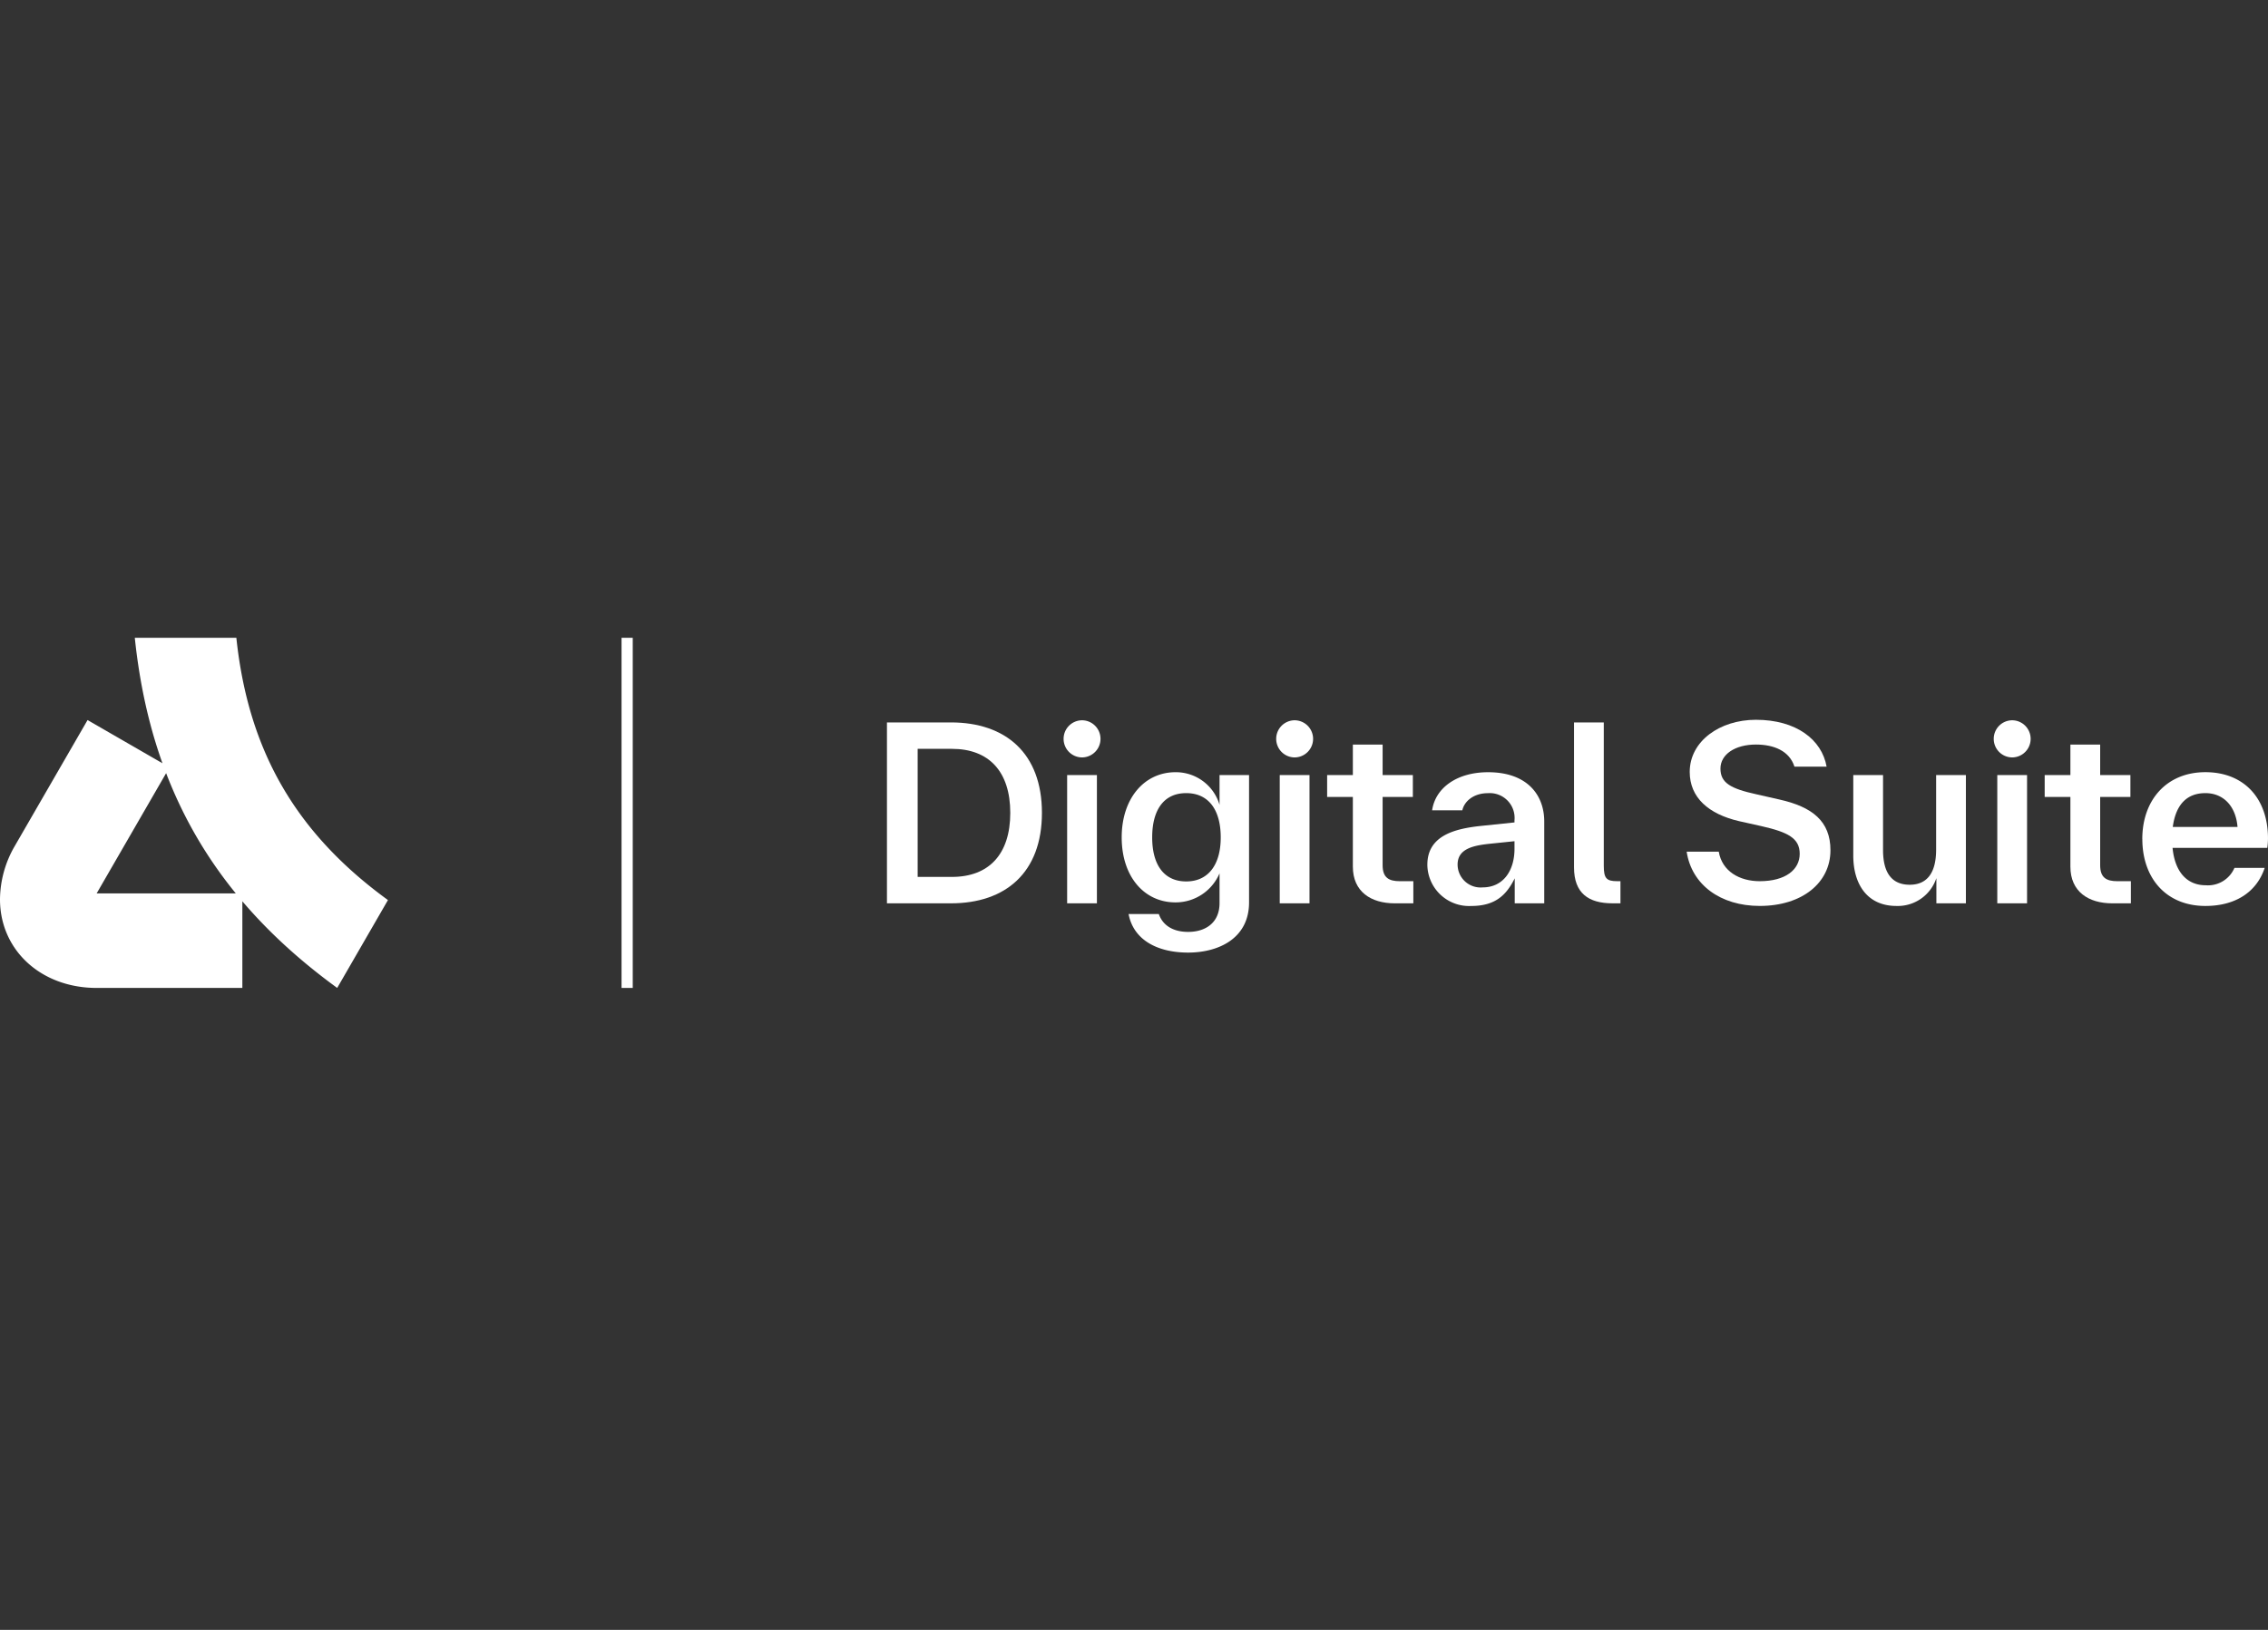 <svg xmlns="http://www.w3.org/2000/svg" xmlns:xlink="http://www.w3.org/1999/xlink" width="320" height="230" viewBox="0 0 320 230">
  <rect x="0" y="0" width="320" height="230" fill="#333333" stroke="none"/>
  <defs>
    <clipPath id="clip-Logo_AKA">
      <rect width="320" height="230"/>
    </clipPath>
  </defs>
  <g id="Logo_AKA" clip-path="url(#clip-Logo_AKA)">
    <g id="haufe-akademie-rgb-lockup-digital-suite-minimized-typographic-white" transform="translate(0 90)">
      <path id="Pfad_9355" data-name="Pfad 9355" d="M13.638,49.411H34.195V36.069H13.638L23.916,18.28,12.354,11.609,2.076,29.4A15.192,15.192,0,0,0,0,36.909C0,44.07,5.778,49.411,13.638,49.411Zm33.939,0,7.161-12.4C41.753,27.571,35.028,15.962,33.348,0H19.019C21.242,21.242,30.332,36.862,47.577,49.411Z" fill="#fff"/>
      <rect id="Rechteck_1394" data-name="Rechteck 1394" width="1.579" height="49.411" transform="translate(87.697)" fill="#fff"/>
      <g id="Gruppe_2326" data-name="Gruppe 2326" transform="translate(125.143 11.575)">
        <path id="Pfad_9356" data-name="Pfad 9356" d="M186.28,17.78h9.036c7.692,0,12.831,4.333,12.831,12.764s-5.139,12.764-12.831,12.764H186.28Zm9.17,21.8c5.206,0,8.23-3.191,8.23-9.036s-3.023-9.036-8.23-9.036h-4.837V39.58h4.837Z" transform="translate(-186.28 -17.411)" fill="#fff"/>
        <path id="Pfad_9357" data-name="Pfad 9357" d="M223.38,19.95a2.617,2.617,0,0,1,2.586-2.62,2.62,2.62,0,0,1,0,5.24A2.616,2.616,0,0,1,223.38,19.95Zm.5,5.106h4.2V43.161h-4.2V25.056Z" transform="translate(-198.456 -17.263)" fill="#fff"/>
        <path id="Pfad_9358" data-name="Pfad 9358" d="M236.554,48.25h4.266c.6,1.713,2.15,2.519,4.132,2.519,2.486,0,4.434-1.31,4.434-4.064v-4.2a6.737,6.737,0,0,1-6.214,4.1c-4.434,0-7.591-3.661-7.591-9.17s3.191-9.2,7.591-9.2a6.42,6.42,0,0,1,6.214,4.6v-4.2h4.165V46.6c0,5.139-4.367,7.088-8.6,7.088s-7.692-1.713-8.4-5.442Zm13-10.816c0-3.93-1.747-6.248-4.871-6.248s-4.8,2.318-4.8,6.248,1.713,6.214,4.8,6.214S249.554,41.33,249.554,37.434Z" transform="translate(-202.46 -20.84)" fill="#fff"/>
        <path id="Pfad_9359" data-name="Pfad 9359" d="M268.03,19.95a2.617,2.617,0,0,1,2.586-2.62,2.62,2.62,0,0,1,0,5.24A2.616,2.616,0,0,1,268.03,19.95Zm.5,5.106h4.2V43.161h-4.2V25.056Z" transform="translate(-213.11 -17.263)" fill="#fff"/>
        <path id="Pfad_9360" data-name="Pfad 9360" d="M282.358,39.662V29.82H278.73V26.73h3.628v-4.3h4.2v4.3h4.266v3.09h-4.266v9.64c0,1.747.873,2.251,2.418,2.251h1.915v3.124h-2.62c-3.359,0-5.912-1.646-5.912-5.173Z" transform="translate(-216.622 -18.937)" fill="#fff"/>
        <path id="Pfad_9361" data-name="Pfad 9361" d="M299.78,41.263c0-4.165,4.064-5.072,7.491-5.442l4.8-.5v-.3a3.5,3.5,0,0,0-3.728-3.829c-2.183,0-3.393,1.276-3.628,2.418h-4.266c.47-3.191,3.527-5.374,7.894-5.374,5.576,0,7.927,3.258,7.927,6.953V46.738h-4.165V43.211c-1.176,2.351-2.721,3.9-6.147,3.9a5.888,5.888,0,0,1-6.181-5.845Zm7.793,3.225c2.956,0,4.5-2.418,4.5-5.442V37.971l-3.258.336c-2.284.235-4.77.6-4.77,2.956a3.241,3.241,0,0,0,3.527,3.225Z" transform="translate(-223.53 -20.84)" fill="#fff"/>
        <path id="Pfad_9362" data-name="Pfad 9362" d="M330.58,38.236V17.78h4.2V38c0,1.78.37,2.183,1.881,2.183h.47v3.124h-1.108C332.6,43.309,330.58,41.864,330.58,38.236Z" transform="translate(-233.639 -17.411)" fill="#fff"/>
        <path id="Pfad_9363" data-name="Pfad 9363" d="M354.23,35.839h4.535c.47,2.788,2.956,4.165,5.777,4.165,3.661,0,5.643-1.646,5.643-3.863s-1.68-3.057-5.374-3.9l-3.157-.705c-4.367-1.008-6.987-3.359-6.987-6.953,0-4.333,4.232-7.356,9.338-7.356,5.677,0,9.3,2.788,9.976,6.617h-4.535c-.705-2.217-2.889-3.124-5.442-3.124-2.922,0-5,1.377-5,3.393s1.411,2.822,5.072,3.628l3.258.739c4.635,1.041,7.188,3.057,7.188,7.155,0,4.6-4,7.86-9.976,7.86-5.542,0-9.607-2.99-10.312-7.659Z" transform="translate(-241.401 -17.23)" fill="#fff"/>
        <path id="Pfad_9364" data-name="Pfad 9364" d="M389.23,40.183V28.83h4.2V39.411c0,3.393,1.377,4.9,3.762,4.9s3.728-1.579,3.728-4.971V28.83h4.2V46.935h-4.165V43.375a5.74,5.74,0,0,1-5.643,3.93C391.178,47.3,389.23,44.214,389.23,40.183Z" transform="translate(-252.888 -21.037)" fill="#fff"/>
        <path id="Pfad_9365" data-name="Pfad 9365" d="M418.73,19.95a2.617,2.617,0,0,1,2.586-2.62,2.62,2.62,0,0,1,0,5.24A2.616,2.616,0,0,1,418.73,19.95Zm.5,5.106h4.2V43.161h-4.2V25.056Z" transform="translate(-262.569 -17.263)" fill="#fff"/>
        <path id="Pfad_9366" data-name="Pfad 9366" d="M433.058,39.662V29.82H429.43V26.73h3.628v-4.3h4.2v4.3h4.266v3.09h-4.266v9.64c0,1.747.873,2.251,2.418,2.251h1.915v3.124h-2.62C435.611,44.835,433.058,43.189,433.058,39.662Z" transform="translate(-266.081 -18.937)" fill="#fff"/>
        <path id="Pfad_9367" data-name="Pfad 9367" d="M449.93,37.669c0-5.542,3.46-9.439,8.9-9.439s8.834,3.695,8.834,9.338a9.758,9.758,0,0,1-.1,1.344H454.2c.336,3.493,2.116,5.274,4.669,5.274a4.063,4.063,0,0,0,4.064-2.452H467.2c-1.176,3.527-4.266,5.374-8.364,5.374-5.542,0-8.9-3.93-8.9-9.439Zm13.436-1.713c-.235-2.922-1.982-4.77-4.535-4.77s-4.165,1.545-4.6,4.77Z" transform="translate(-272.809 -20.84)" fill="#fff"/>
      </g>
    </g>
  </g>
</svg>
